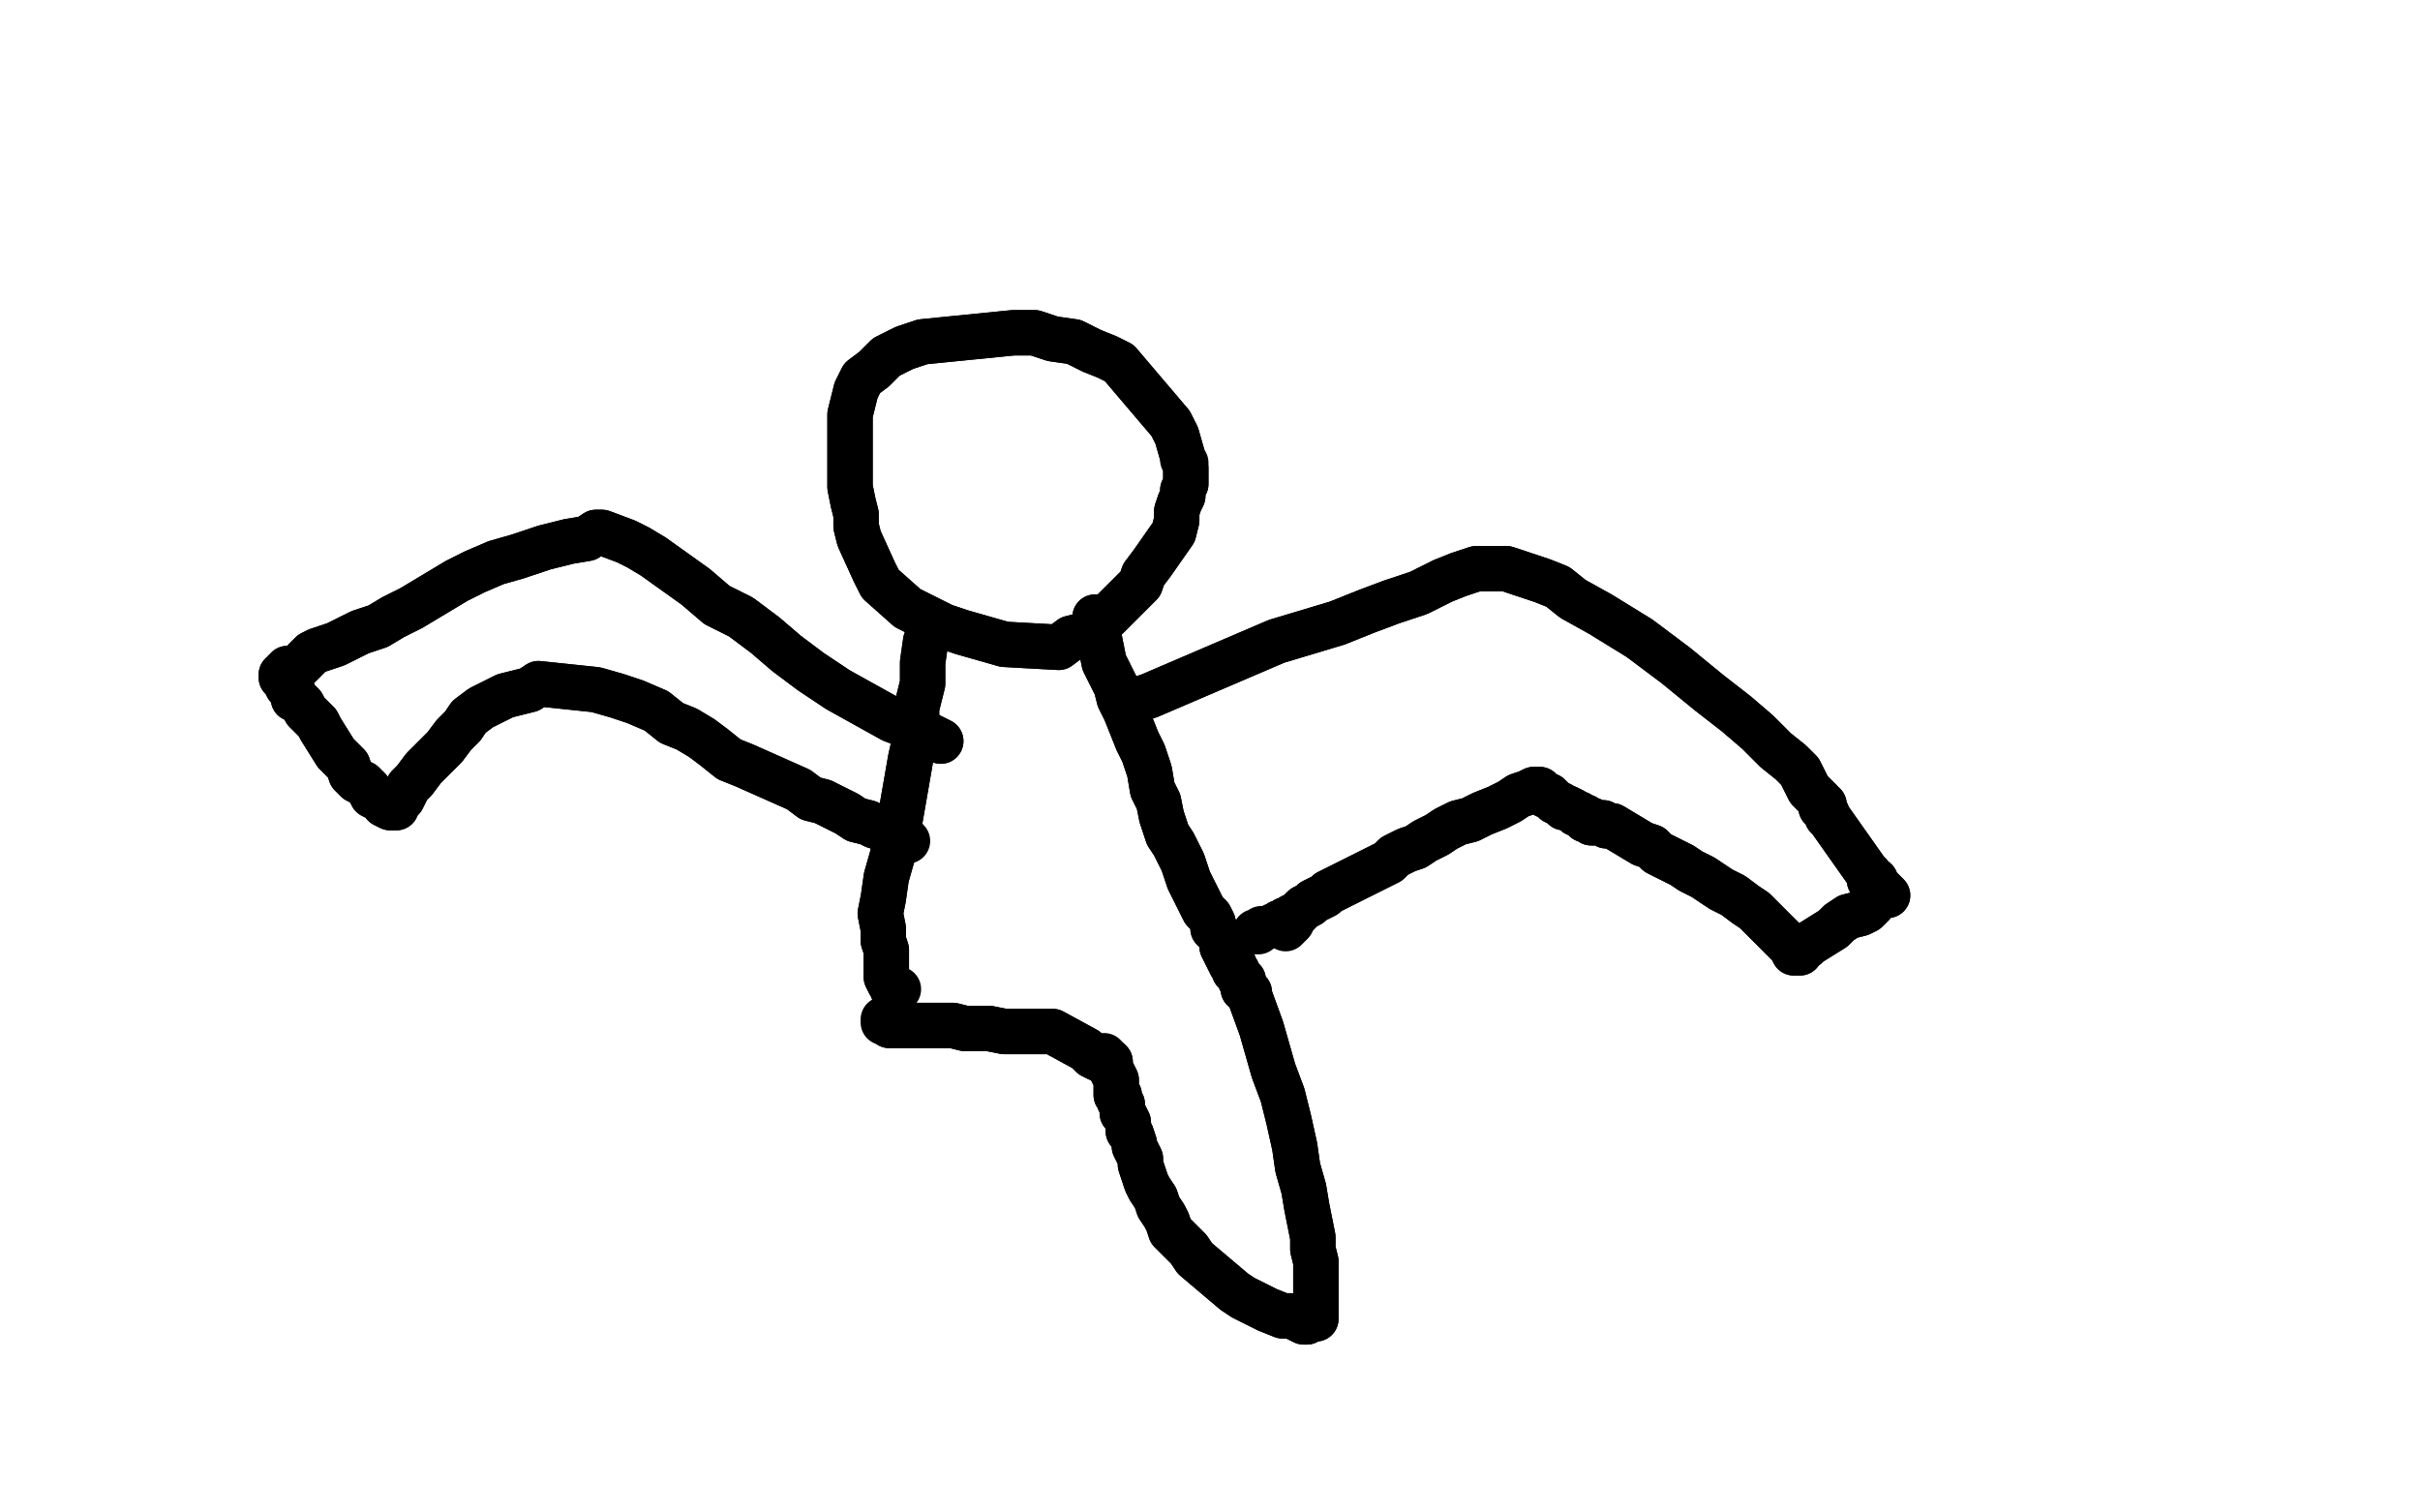 <?xml version="1.0" standalone="no"?>
<!DOCTYPE svg PUBLIC "-//W3C//DTD SVG 1.1//EN"
"http://www.w3.org/Graphics/SVG/1.1/DTD/svg11.dtd">

<svg width="800" height="500" version="1.1" xmlns="http://www.w3.org/2000/svg" xmlns:xlink="http://www.w3.org/1999/xlink" style="stroke-antialiasing: false"><desc>This SVG has been created on https://colorillo.com/</desc><rect x='0' y='0' width='800' height='500' style='fill: rgb(255,255,255); stroke-width:0' /><polyline points="391,151 389,144 389,144 387,140 387,140 370,120 370,120 366,118 361,116 355,113 348,112 342,110 335,110 305,113 299,115 293,118 289,122 285,125 283,129 282,133 281,137 281,143 281,149 281,155 281,161 282,166 283,170 283,174 284,178 289,189 291,193 300,201 306,204 312,207 318,209 325,211 332,213 350,214 354,211 358,210 362,207 366,204 370,200 373,197 377,193 378,190 381,186 388,176 389,172 389,169 390,166 391,164 391,162 392,160 392,157 392,156 392,155" style="fill: none; stroke: #000000; stroke-width: 15; stroke-linejoin: round; stroke-linecap: round; stroke-antialiasing: false; stroke-antialias: 0; opacity: 1.0"/>
<polyline points="391,151 389,144 389,144 387,140 387,140 370,120 366,118 361,116 355,113 348,112 342,110 335,110 305,113 299,115 293,118 289,122 285,125 283,129 282,133 281,137 281,143 281,149 281,155 281,161 282,166 283,170 283,174 284,178 289,189 291,193 300,201 306,204 312,207 318,209 325,211 332,213 350,214 354,211 358,210 362,207 366,204 370,200 373,197 377,193 378,190 381,186 388,176 389,172 389,169 390,166 391,164 391,162 392,160 392,157 392,156 392,155 392,154 392,153 391,152 391,151 391,151" style="fill: none; stroke: #000000; stroke-width: 15; stroke-linejoin: round; stroke-linecap: round; stroke-antialiasing: false; stroke-antialias: 0; opacity: 1.0"/>
<polyline points="308,207 306,212 306,212 305,219 305,219 305,226 305,226 303,234 303,234 303,242 303,242 301,251 301,251 297,274 295,283 293,290 292,297 291,302 292,307 292,311 293,314 293,317 293,320 293,323 294,325 295,326 295,327" style="fill: none; stroke: #000000; stroke-width: 15; stroke-linejoin: round; stroke-linecap: round; stroke-antialiasing: false; stroke-antialias: 0; opacity: 1.0"/>
<polyline points="308,207 306,212 306,212 305,219 305,219 305,226 305,226 303,234 303,234 303,242 303,242 301,251 297,274 295,283 293,290 292,297 291,302 292,307 292,311 293,314 293,317 293,320 293,323 294,325 295,326 295,327 296,327 297,327" style="fill: none; stroke: #000000; stroke-width: 15; stroke-linejoin: round; stroke-linecap: round; stroke-antialiasing: false; stroke-antialias: 0; opacity: 1.0"/>
<polyline points="362,204 365,219 365,219 367,223 367,223 369,227 369,227 370,231 370,231 372,235 372,235 374,240 374,240 376,245 376,245 378,249 380,255 381,261 383,265 384,270 385,273 386,276 388,279 389,281 390,283 391,285 392,288 393,291 397,299 398,301 400,303 401,305 401,307 402,308 403,309 404,311 404,313 405,315 407,319 408,319 408,321 408,321 409,321 409,322 410,323 410,324 410,324 411,324 411,326 411,326 411,327 412,327 412,328 413,328 413,329 417,340 419,347 421,354 424,362 426,370 428,379 429,386 431,393 432,399 433,404 434,409 434,413 435,417 435,421 435,424 435,427 435,429 435,431 435,433 435,435 435,436 434,436 433,436 432,437 431,437 427,435 425,435 424,435 419,433 417,432 415,431 411,429 408,427 395,416 393,413 391,411 389,409 387,407 386,404 385,402 383,399 382,396 380,393 379,391 378,388 377,385 377,383 376,381 375,379 375,378 374,375 373,374 373,372 373,371 372,369 371,368 371,367 371,365 370,364 370,363 370,363 370,362 369,362 369,361 369,360 369,360 369,359 369,359 369,357 369,357 368,355 368,355 367,353 367,352 367,351" style="fill: none; stroke: #000000; stroke-width: 15; stroke-linejoin: round; stroke-linecap: round; stroke-antialiasing: false; stroke-antialias: 0; opacity: 1.0"/>
<polyline points="362,204 365,219 365,219 367,223 367,223 369,227 369,227 370,231 370,231 372,235 372,235 374,240 374,240 376,245 378,249 380,255 381,261 383,265 384,270 385,273 386,276 388,279 389,281 390,283 391,285 392,288 393,291 397,299 398,301 400,303 401,305 401,307 402,308 403,309 404,311 404,313 405,315 407,319 408,319 408,321 408,321 409,321 409,322 410,323 410,324 410,324 411,324 411,326 411,326 411,327 412,327 412,328 413,328 413,329 417,340 419,347 421,354 424,362 426,370 428,379 429,386 431,393 432,399 433,404 434,409 434,413 435,417 435,421 435,424 435,427 435,429 435,431 435,433 435,435 435,436 434,436 433,436 432,437 431,437 427,435 425,435 424,435 419,433 417,432 415,431 411,429 408,427 395,416 393,413 391,411 389,409 387,407 386,404 385,402 383,399 382,396 380,393 379,391 378,388 377,385 377,383 376,381 375,379 375,378 374,375 373,374 373,372 373,371 372,369 371,368 371,367 371,365 370,364 370,363 370,363 370,362 369,362 369,361 369,360 369,360 369,359 369,359 369,357 369,357 368,355 368,355 367,353 367,352 367,351 365,349 365,349" style="fill: none; stroke: #000000; stroke-width: 15; stroke-linejoin: round; stroke-linecap: round; stroke-antialiasing: false; stroke-antialias: 0; opacity: 1.0"/>
<polyline points="363,350 361,349 361,349 359,347 359,347 348,341 348,341 346,341 344,341 341,341 340,341 338,341 335,341 332,341 327,340 323,340 319,340 315,339 312,339 309,339 305,339 302,339 299,339 297,339 295,339 294,339 293,338" style="fill: none; stroke: #000000; stroke-width: 15; stroke-linejoin: round; stroke-linecap: round; stroke-antialiasing: false; stroke-antialias: 0; opacity: 1.0"/>
<polyline points="363,350 361,349 361,349 359,347 359,347 348,341 346,341 344,341 341,341 340,341 338,341 335,341 332,341 327,340 323,340 319,340 315,339 312,339 309,339 305,339 302,339 299,339 297,339 295,339 294,339 293,338 292,338 292,337 292,337" style="fill: none; stroke: #000000; stroke-width: 15; stroke-linejoin: round; stroke-linecap: round; stroke-antialiasing: false; stroke-antialias: 0; opacity: 1.0"/>
<polyline points="311,245 309,244 309,244 303,241 303,241 295,238 295,238 286,233 286,233 277,228 277,228 268,222 268,222 260,216 260,216 253,210 245,204 237,200 230,194 223,189 216,184 211,181 207,179 199,176 199,176 198,176 197,176 194,178 188,179 180,181 171,184 164,186 157,189 151,192 146,195 141,198 136,201 130,204 125,207 119,209 115,211 111,213 108,214 105,215 103,216 100,219 100,219 99,220 96,221 96,221 95,221 95,222 94,222 94,223 93,223 93,224 94,225 95,227 96,228 97,229 97,231 99,232 100,233 101,235 102,236 103,237 105,239 106,241 111,249 113,251 115,253 116,256 118,258 120,259 122,261 123,263 125,264 127,265 127,266 129,267 130,267 131,267 131,267 131,265 132,265 133,264 134,262 135,260 137,258 140,254 143,251 147,247 150,243 153,240 155,237 159,234 163,232 167,230 171,229 175,228 178,226 197,228 204,230 210,232 217,235 222,239 227,241 232,244 236,247 241,251 246,253 264,261 268,264 272,265 276,267 280,269 283,271 287,272 289,273 292,274 295,275 296,276 297,277 299,277 299,277" style="fill: none; stroke: #000000; stroke-width: 15; stroke-linejoin: round; stroke-linecap: round; stroke-antialiasing: false; stroke-antialias: 0; opacity: 1.0"/>
<polyline points="311,245 309,244 309,244 303,241 303,241 295,238 295,238 286,233 286,233 277,228 277,228 268,222 268,222 260,216 253,210 245,204 237,200 230,194 223,189 216,184 211,181 207,179 199,176 199,176 198,176 197,176 194,178 188,179 180,181 171,184 164,186 157,189 151,192 146,195 141,198 136,201 130,204 125,207 119,209 115,211 111,213 108,214 105,215 103,216 100,219 100,219 99,220 96,221 96,221 95,221 95,222 94,222 94,223 93,223 93,224 94,225 95,227 96,228 97,229 97,231 99,232 100,233 101,235 102,236 103,237 105,239 106,241 111,249 113,251 115,253 116,256 118,258 120,259 122,261 123,263 125,264 127,265 127,266 129,267 130,267 131,267 131,267 131,265 132,265 133,264 134,262 135,260 137,258 140,254 143,251 147,247 150,243 153,240 155,237 159,234 163,232 167,230 171,229 175,228 178,226 197,228 204,230 210,232 217,235 222,239 227,241 232,244 236,247 241,251 246,253 264,261 268,264 272,265 276,267 280,269 283,271 287,272 289,273 292,274 295,275 296,276 297,277 299,277 299,277 300,278" style="fill: none; stroke: #000000; stroke-width: 15; stroke-linejoin: round; stroke-linecap: round; stroke-antialiasing: false; stroke-antialias: 0; opacity: 1.0"/>
<polyline points="377,231 380,230 380,230 422,212 422,212 432,209 432,209 442,206 452,202 460,199 469,196 477,192 482,190 488,188 493,188 498,188 507,191 510,192 515,194 520,198 529,203 542,211 554,220 565,229 574,236 581,242 587,248 592,252 595,255 597,259 598,261 600,263 602,265 602,266 603,266 602,267 603,268 604,269 604,270 605,271 617,288 618,289 618,291 620,291 620,292 621,293 622,294 624,296 624,296 624,296 622,296 622,296 620,297 619,299 617,301 615,302 611,303 608,305 606,307 598,312 597,313 597,313 595,314 595,315 594,315 593,315 592,313 583,304 580,301 577,299 573,296 569,294 566,292 563,290 559,288 556,286 552,284 548,282 546,280 543,279 533,273 531,273 530,272 528,272 527,272 526,272 526,271 525,271 525,271 524,271 524,270 523,270 522,269 521,269 520,268 518,267 517,267 516,266 514,265 514,265 513,264 512,263 511,263 509,261 509,261 508,261 508,261 507,261 505,262 502,263 499,265 495,267 490,269 486,271 482,272 478,274 475,276 471,278 468,280 465,281 461,283 459,285 455,287 453,288 451,289 441,294 439,295 438,296 436,297 434,298 433,299 431,300 430,301 429,302 427,303 426,304 426,304 425,304 424,305 423,305" style="fill: none; stroke: #000000; stroke-width: 15; stroke-linejoin: round; stroke-linecap: round; stroke-antialiasing: false; stroke-antialias: 0; opacity: 1.0"/>
<polyline points="377,231 380,230 380,230 422,212 422,212 432,209 442,206 452,202 460,199 469,196 477,192 482,190 488,188 493,188 498,188 507,191 510,192 515,194 520,198 529,203 542,211 554,220 565,229 574,236 581,242 587,248 592,252 595,255 597,259 598,261 600,263 602,265 602,266 603,266 602,267 603,268 604,269 604,270 605,271 617,288 618,289 618,291 620,291 620,292 621,293 622,294 624,296 624,296 624,296 622,296 622,296 620,297 619,299 617,301 615,302 611,303 608,305 606,307 598,312 597,313 597,313 595,314 595,315 594,315 593,315 592,313 583,304 580,301 577,299 573,296 569,294 566,292 563,290 559,288 556,286 552,284 548,282 546,280 543,279 533,273 531,273 530,272 528,272 527,272 526,272 526,271 525,271 525,271 524,271 524,270 523,270 522,269 521,269 520,268 518,267 517,267 516,266 514,265 514,265 513,264 512,263 511,263 509,261 509,261 508,261 508,261 507,261 505,262 502,263 499,265 495,267 490,269 486,271 482,272 478,274 475,276 471,278 468,280 465,281 461,283 459,285 455,287 453,288 451,289 441,294 439,295 438,296 436,297 434,298 433,299 431,300 430,301 429,302 427,303 426,304 426,304 425,304 424,305 423,305 422,306 421,306" style="fill: none; stroke: #000000; stroke-width: 15; stroke-linejoin: round; stroke-linecap: round; stroke-antialiasing: false; stroke-antialias: 0; opacity: 1.0"/>
<polyline points="427,305 425,307 425,307" style="fill: none; stroke: #000000; stroke-width: 15; stroke-linejoin: round; stroke-linecap: round; stroke-antialiasing: false; stroke-antialias: 0; opacity: 1.0"/>
<polyline points="417,307 416,308 416,308 415,308 415,308" style="fill: none; stroke: #000000; stroke-width: 15; stroke-linejoin: round; stroke-linecap: round; stroke-antialiasing: false; stroke-antialias: 0; opacity: 1.0"/>
</svg>
